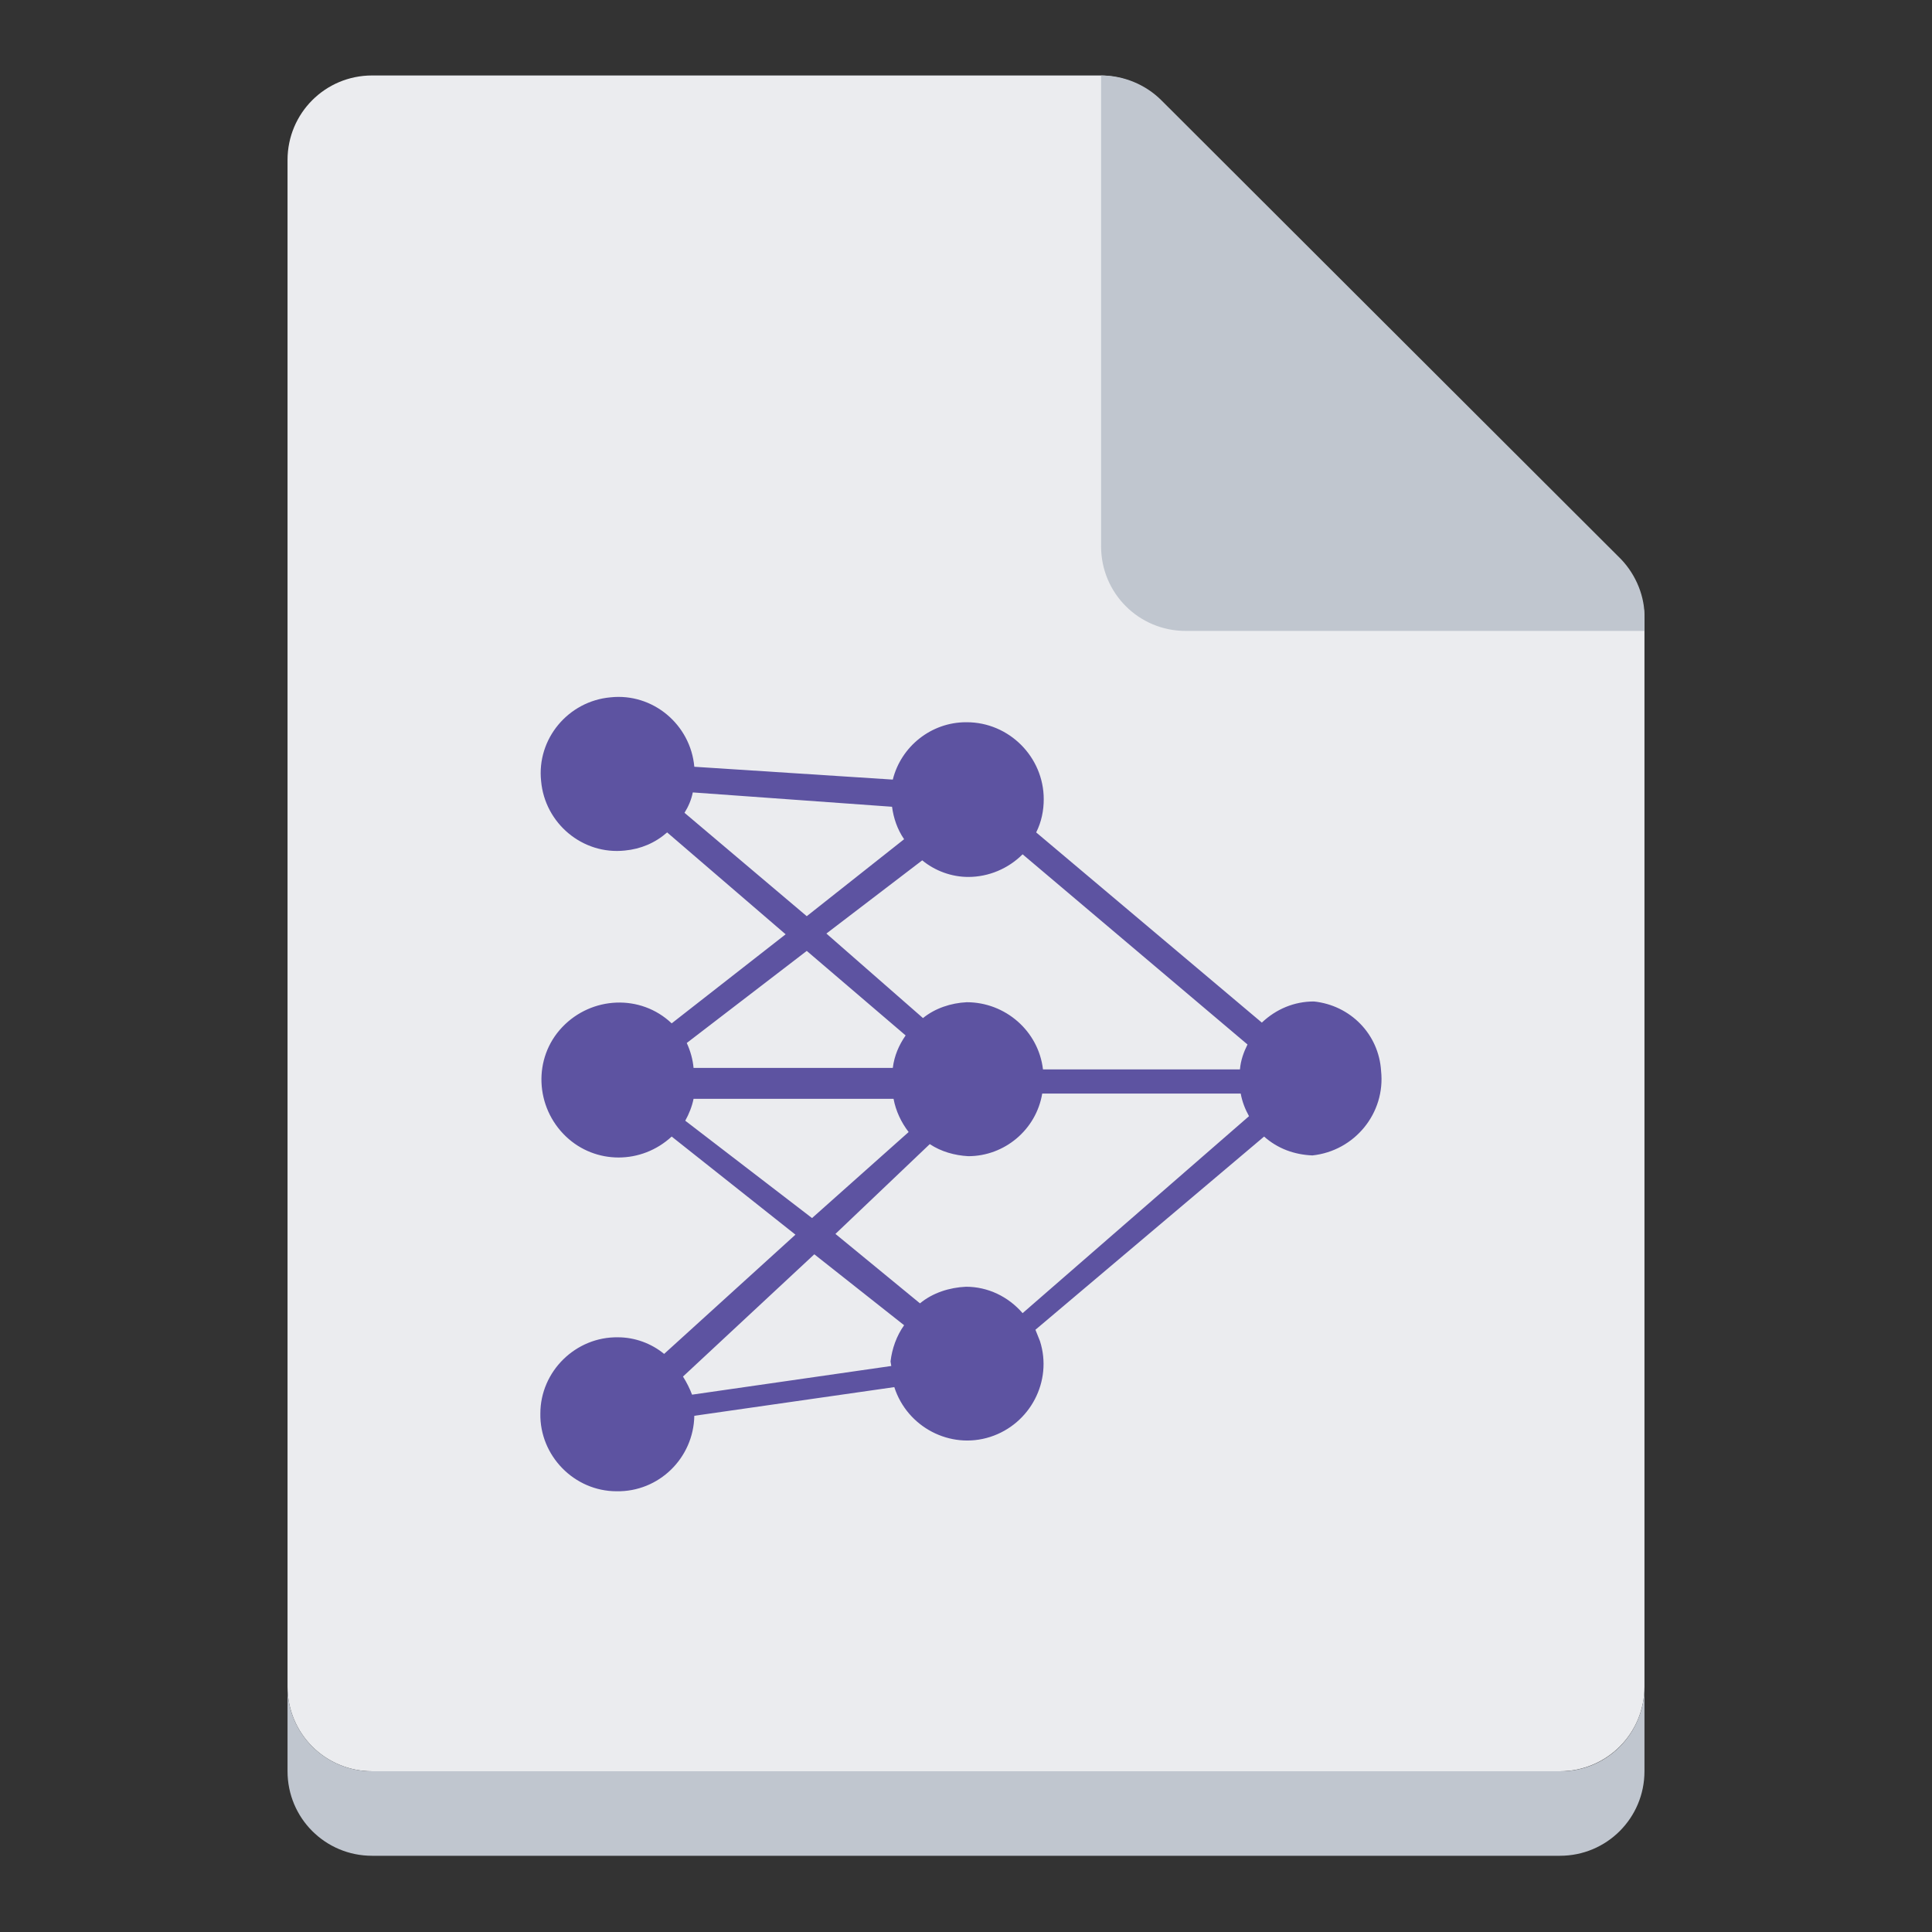 <?xml version="1.0" encoding="utf-8"?>
<!-- Svg Vector Icons : http://www.onlinewebfonts.com/icon -->
<!DOCTYPE svg PUBLIC "-//W3C//DTD SVG 1.1//EN" "http://www.w3.org/Graphics/SVG/1.1/DTD/svg11.dtd">
<svg version="1.1" xmlns="http://www.w3.org/2000/svg" xmlns:xlink="http://www.w3.org/1999/xlink" x="0px" y="0px" viewBox="0 0 256 256" enable-background="new 0 0 256 256" xml:space="preserve">
<rect x="0" y="0" width="256" height="256" fill="#333333" stroke="none"/>
<g> <path fill="#ebecef" d="M217.9,223.5c0,6.2-5,11.2-11.2,11.2l0,0H49.3c-6.2,0-11.2-5-11.2-11.2l0,0V21.2c0-6.2,5-11.2,11.2-11.2 h96.4c3,0,5.9,1.2,8,3.3l60.9,60.8c2.1,2.1,3.3,5,3.3,8V223.5L217.9,223.5z"/> <path fill="#c0c6cf" d="M217.9,223.5v11.2c0,6.2-5,11.2-11.2,11.2H49.3c-6.2,0-11.2-5-11.2-11.2v-11.2c0,6.2,5,11.2,11.2,11.2l0,0 h157.3C212.9,234.8,217.9,229.7,217.9,223.5L217.9,223.5L217.9,223.5z"/> <path fill="#5d53a1" d="M174.1,132.7c-2.6,0-5,1-6.9,2.8l-29.9-25.2c0.7-1.4,1-2.9,1-4.4c0-5.6-4.6-10.2-10.2-10.2c0,0-0.1,0-0.1,0 c-4.6,0-8.6,3.2-9.7,7.6L92,101.6c-0.5-5.6-5.5-9.8-11.1-9.2c-5.6,0.5-9.8,5.5-9.2,11.1c0.5,5.6,5.5,9.8,11.1,9.2 c2.1-0.2,4-1,5.6-2.4l15.7,13.5l-15.1,11.8c-4.1-3.9-10.6-3.6-14.5,0.5c-3.9,4.1-3.6,10.6,0.5,14.5c3.9,3.7,10,3.7,14,0l16.4,13 l-17.4,15.8c-1.7-1.4-3.9-2.2-6.1-2.2c-5.6-0.1-10.3,4.5-10.3,10.1c-0.1,5.6,4.5,10.3,10.1,10.3c5.6,0.1,10.2-4.4,10.3-10l26.5-3.8 c1.7,5.3,7.4,8.3,12.7,6.6c5.3-1.7,8.3-7.4,6.6-12.7c-0.2-0.5-0.4-1-0.6-1.5l30.3-25.6c1.8,1.6,4,2.4,6.4,2.5 c5.6-0.6,9.7-5.6,9.1-11.2C182.7,137,178.9,133.2,174.1,132.7L174.1,132.7z M122.2,114c1.7,1.4,3.9,2.2,6.1,2.2 c2.7,0,5.3-1.1,7.2-3l29.8,25.2c-0.5,1-0.9,2.1-1,3.3h-26.1c-0.6-5.1-5-8.9-10.1-8.9c-2.1,0.1-4.2,0.8-5.8,2.1l-12.8-11.2 L122.2,114z M90.7,107.7c0.5-0.8,0.9-1.7,1.1-2.7l26.4,1.9c0.2,1.5,0.7,3,1.6,4.3l-12.9,10.2L90.7,107.7z M106.9,126l13.1,11.2 c-0.9,1.3-1.5,2.7-1.7,4.3H91.9c-0.1-1.1-0.4-2.2-0.9-3.3L106.9,126z M90.8,148.5c0.5-0.9,0.9-1.9,1.1-2.9h26.5 c0.3,1.6,1,3.1,2,4.4l-12.8,11.4L90.8,148.5z M118.1,181l-26.4,3.8c-0.3-0.8-0.7-1.6-1.2-2.4l17.4-16.2l11.9,9.4 c-1,1.4-1.6,3.1-1.8,4.8L118.1,181z M135.5,174c-1.9-2.2-4.6-3.5-7.5-3.5c-2.2,0.1-4.4,0.8-6.1,2.2l-11.2-9.2l12.5-11.9 c1.5,1,3.3,1.5,5.1,1.6c4.8,0,9-3.5,9.8-8.3h26.3c0.2,1.1,0.6,2.1,1.1,3L135.5,174z"/> <path fill="#c0c6cf" d="M217.9,82v1.6h-60.8c-6.2,0-11.2-5-11.2-11.2V10c3,0,5.9,1.2,8,3.3l60.9,60.8C216.8,76.2,218,79.1,217.9,82 z"/></g>
</svg>